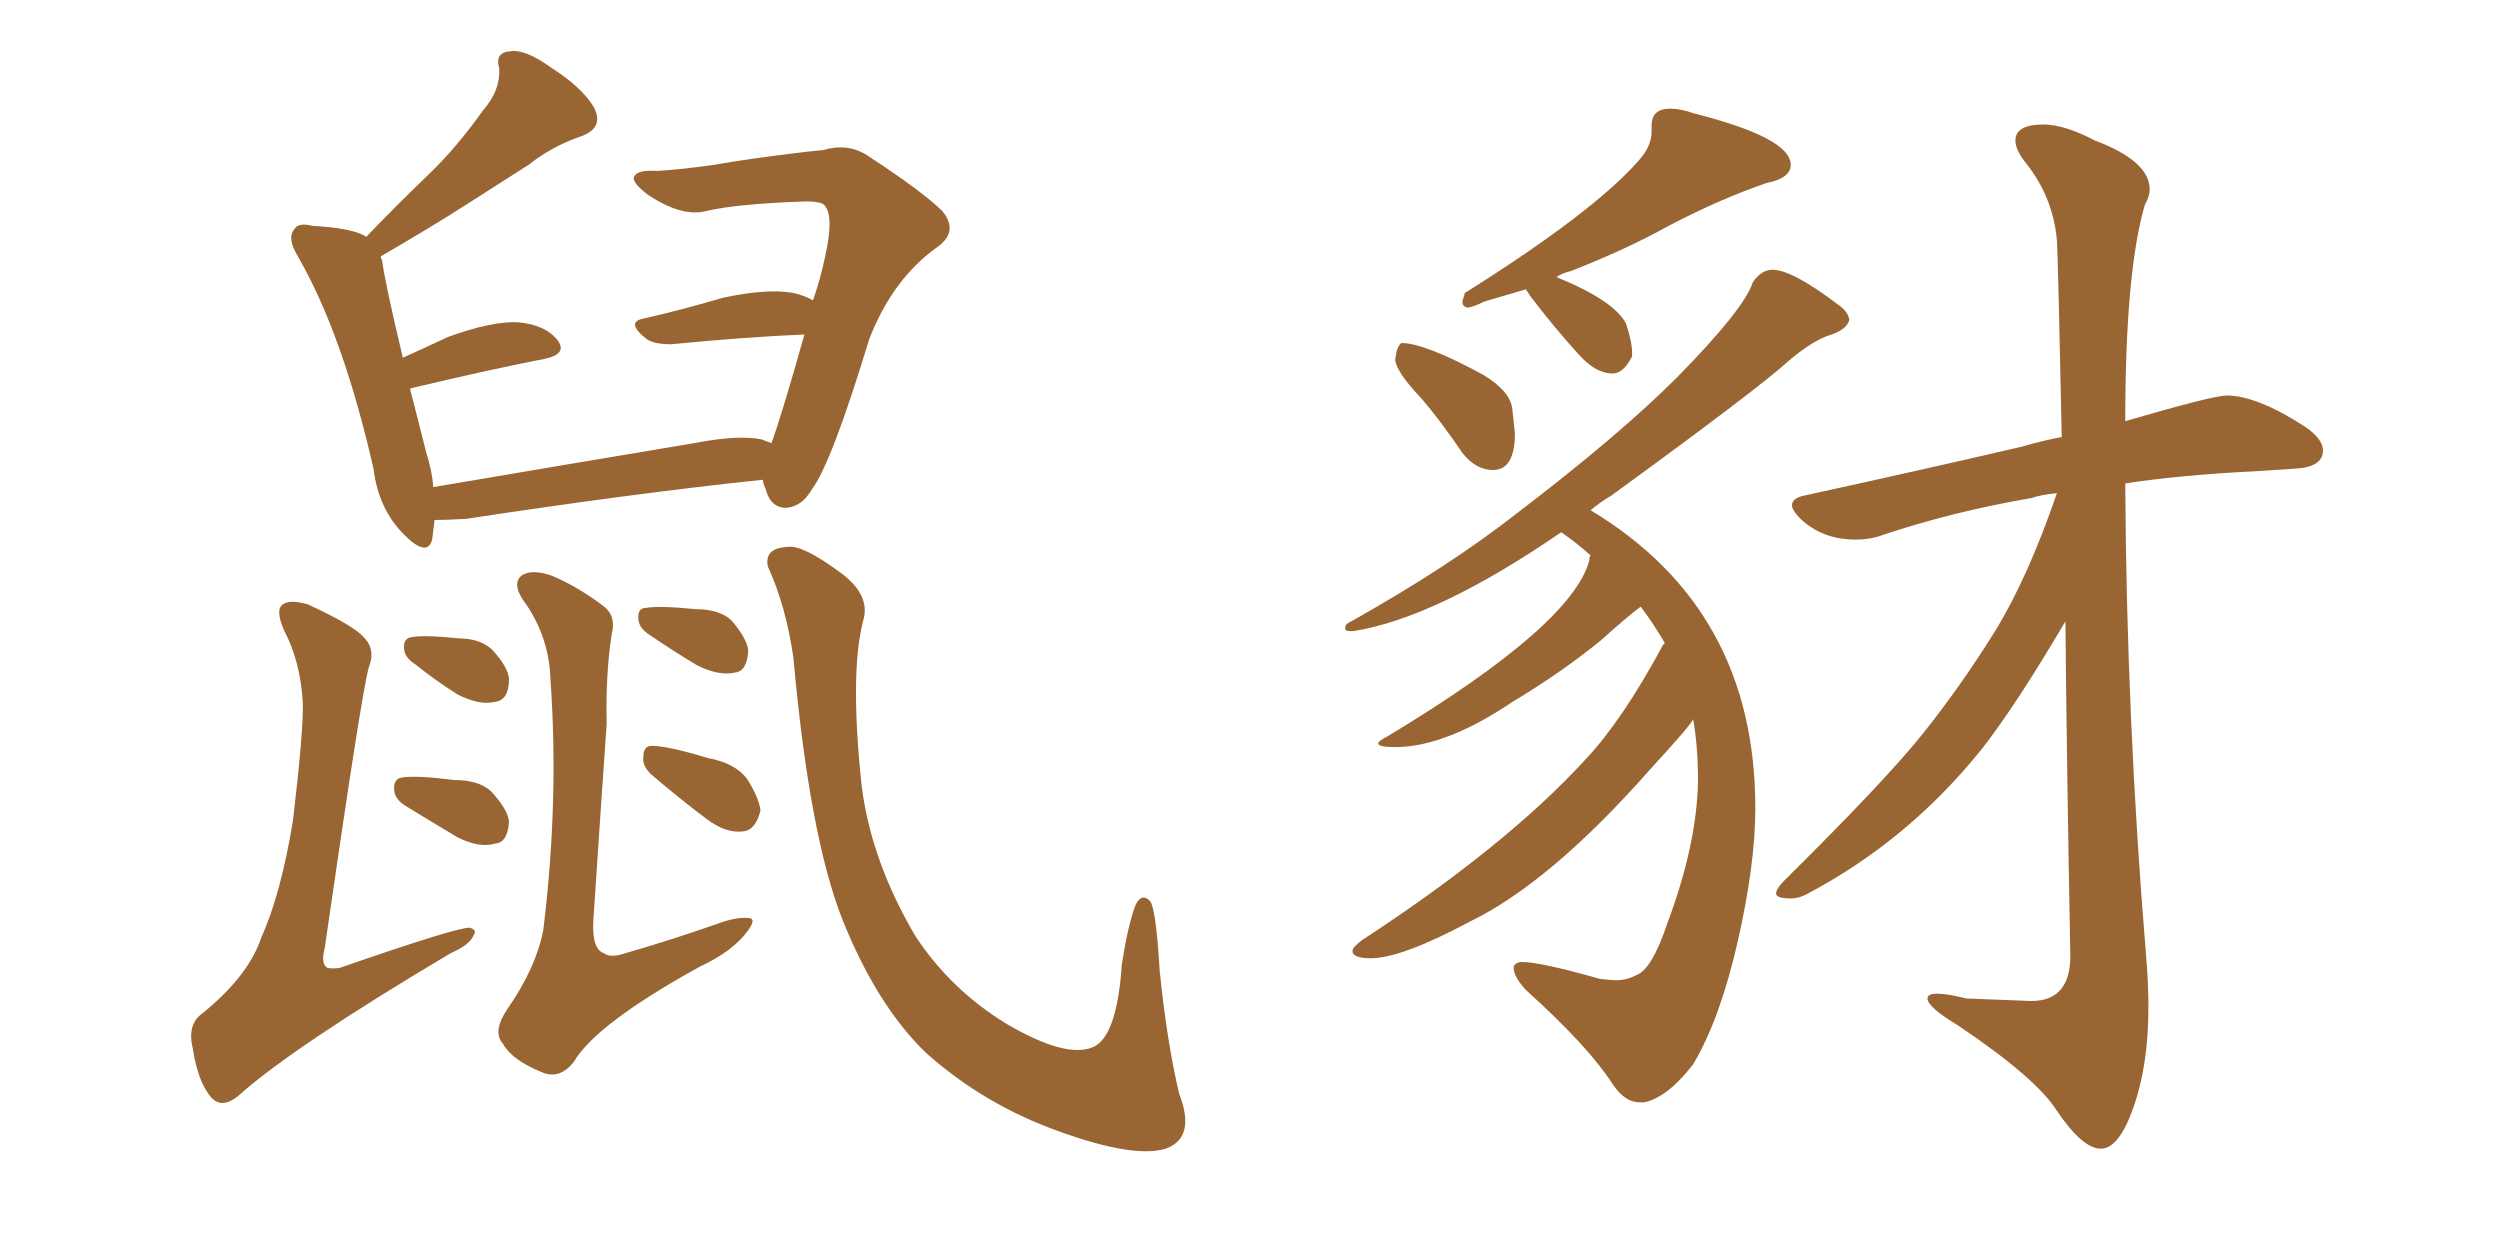 <svg xmlns="http://www.w3.org/2000/svg" xmlns:xlink="http://www.w3.org/1999/xlink" width="300" height="150"><path fill="#996633" padding="10" d="M92.58 53.17L92.58 53.17Q93.90 49.51 96.53 40.14L96.53 40.14Q89.50 40.43 80.57 41.31L80.57 41.31Q78.52 41.31 77.64 40.72L77.64 40.72Q75 38.67 77.20 38.23L77.20 38.23Q81.74 37.21 86.72 35.74L86.72 35.74Q92.14 34.57 95.21 35.16L95.21 35.16Q96.53 35.45 97.56 36.04L97.56 36.04Q98.44 33.54 99.02 30.76L99.02 30.76Q100.20 25.49 98.73 24.46L98.73 24.46Q98.14 24.17 96.68 24.17L96.68 24.17Q88.33 24.46 84.67 25.34L84.67 25.34Q81.74 26.07 77.64 23.29L77.64 23.29Q75.59 21.68 76.17 21.09L76.17 21.09Q76.61 20.36 78.81 20.51L78.81 20.51Q81.59 20.36 85.69 19.78L85.69 19.78Q89.94 19.04 94.78 18.46L94.78 18.46Q96.97 18.16 98.73 18.02L98.73 18.02Q101.66 17.14 104.00 18.60L104.00 18.60Q110.74 23.00 113.09 25.34L113.09 25.34Q115.14 27.83 112.35 29.74L112.35 29.74Q107.08 33.54 104.30 40.72L104.30 40.72Q99.76 55.66 97.41 58.74L97.41 58.74Q96.24 60.79 94.34 60.94L94.34 60.94Q92.43 60.94 91.85 58.59L91.85 58.59Q91.55 58.01 91.55 57.57L91.55 57.57Q76.17 59.18 55.96 62.26L55.96 62.26Q53.61 62.40 52.15 62.40L52.15 62.40Q52.00 63.72 51.86 64.75L51.86 64.75Q51.27 66.94 48.49 64.16L48.49 64.16Q45.41 61.08 44.82 56.25L44.82 56.25Q41.16 40.14 35.74 30.76L35.74 30.76Q34.42 28.56 35.30 27.54L35.30 27.54Q35.74 26.66 37.50 27.10L37.50 27.10Q42.48 27.39 43.95 28.42L43.95 28.42Q47.75 24.46 51.42 20.95L51.42 20.95Q54.79 17.72 58.01 13.18L58.01 13.18Q60.06 10.84 59.91 8.20L59.91 8.20Q59.33 6.30 61.23 6.15L61.23 6.15Q62.99 5.86 66.06 8.06L66.06 8.06Q69.73 10.40 71.19 12.74L71.19 12.74Q72.66 15.38 69.58 16.41L69.58 16.41Q66.21 17.58 63.43 19.78L63.43 19.78Q59.77 22.12 56.10 24.46L56.10 24.46Q52.00 27.10 45.70 30.76L45.70 30.76Q45.70 31.05 45.85 31.20L45.85 31.20Q46.14 33.69 48.34 42.92L48.34 42.92Q50.98 41.75 53.76 40.43L53.76 40.43Q59.03 38.53 62.11 38.67L62.11 38.67Q65.48 38.96 66.94 40.87L66.94 40.87Q68.12 42.48 65.33 43.07L65.33 43.07Q58.59 44.38 49.37 46.58L49.37 46.58Q49.22 46.58 49.22 46.73L49.22 46.73Q50.10 50.10 51.12 54.20L51.12 54.20Q51.86 56.54 52.00 58.45L52.00 58.45Q66.65 55.96 83.35 53.17L83.35 53.17Q88.62 52.15 91.41 52.73L91.41 52.73Q92.14 53.03 92.58 53.17ZM36.33 84.23L36.33 84.23Q36.04 79.39 34.13 75.73L34.13 75.73Q32.96 73.10 33.98 72.51L33.98 72.51Q34.72 71.92 36.91 72.51L36.91 72.51Q42.33 75 43.65 76.46L43.65 76.46Q45.12 77.93 44.24 80.13L44.24 80.13Q43.36 83.35 38.96 113.82L38.96 113.82Q38.53 115.43 39.11 116.02L39.11 116.02Q39.40 116.31 40.72 116.16L40.72 116.16Q55.08 111.18 56.40 111.33L56.40 111.33Q57.28 111.62 56.84 112.21L56.84 112.21Q56.40 113.38 54.05 114.40L54.05 114.40Q35.30 125.54 28.71 131.40L28.71 131.40Q26.66 133.15 25.34 131.69L25.34 131.69Q23.73 129.79 23.14 125.83L23.14 125.83Q22.41 122.90 24.32 121.58L24.32 121.58Q29.88 117.04 31.35 112.50L31.35 112.50Q33.69 107.37 35.16 98.44L35.16 98.44Q36.47 87.30 36.33 84.23ZM49.80 79.69L49.80 79.69Q48.63 78.96 48.49 77.93L48.49 77.93Q48.34 76.61 49.37 76.46L49.37 76.46Q50.98 76.17 55.08 76.61L55.08 76.61Q57.57 76.61 59.03 77.93L59.03 77.93Q60.94 79.98 61.08 81.45L61.08 81.45Q61.08 84.08 59.33 84.23L59.33 84.23Q57.57 84.67 54.93 83.35L54.93 83.35Q52.15 81.59 49.80 79.69ZM48.63 96.68L48.63 96.68Q47.46 95.95 47.31 94.92L47.31 94.92Q47.17 93.46 48.19 93.31L48.19 93.31Q49.95 93.02 54.49 93.60L54.49 93.60Q57.42 93.60 58.89 94.92L58.89 94.92Q60.94 97.12 61.08 98.58L61.08 98.58Q60.94 101.07 59.47 101.22L59.47 101.22Q57.57 101.81 54.93 100.49L54.93 100.49Q51.71 98.58 48.63 96.68ZM73.39 76.17L73.39 76.17Q72.66 81.01 72.80 86.87L72.80 86.87Q72.22 95.07 71.19 110.60L71.19 110.60Q71.04 113.96 72.51 114.40L72.51 114.40Q73.24 114.99 75 114.40L75 114.40Q80.57 112.79 85.99 110.89L85.99 110.89Q88.33 110.01 89.79 110.16L89.79 110.16Q90.82 110.16 89.79 111.62L89.79 111.62Q88.04 114.11 83.94 116.02L83.94 116.02Q71.48 122.90 68.85 127.44L68.85 127.44Q67.09 129.64 64.89 128.61L64.89 128.61Q61.38 127.15 60.35 125.24L60.35 125.24Q59.03 123.78 60.94 121.00L60.94 121.00Q64.31 116.16 65.19 111.62L65.19 111.62Q67.09 96.24 66.06 81.59L66.06 81.59Q65.92 76.61 63.13 72.51L63.13 72.51Q61.23 70.02 62.70 68.99L62.70 68.99Q64.01 68.26 66.36 69.14L66.36 69.14Q69.43 70.46 72.51 72.80L72.51 72.80Q73.97 73.97 73.39 76.17ZM77.93 76.17L77.93 76.17Q76.76 75.44 76.61 74.41L76.61 74.41Q76.46 72.95 77.49 72.95L77.49 72.95Q79.10 72.66 83.50 73.10L83.50 73.10Q86.28 73.10 87.74 74.41L87.74 74.41Q89.65 76.61 89.79 78.08L89.79 78.08Q89.65 80.57 88.18 80.71L88.18 80.71Q86.28 81.15 83.64 79.83L83.64 79.83Q80.71 78.08 77.93 76.17ZM78.08 92.87L78.08 92.87Q77.05 91.85 77.20 90.82L77.20 90.82Q77.20 89.50 78.22 89.50L78.22 89.50Q80.13 89.50 84.96 90.97L84.96 90.97Q88.18 91.55 89.65 93.46L89.65 93.46Q91.11 95.80 91.26 97.27L91.26 97.27Q90.67 99.61 89.21 99.76L89.21 99.76Q87.16 100.05 84.81 98.29L84.81 98.29Q81.30 95.65 78.08 92.87ZM103.56 74.56L103.56 74.56L103.56 74.56Q101.95 80.86 103.42 94.48L103.42 94.48Q104.59 103.42 109.86 112.35L109.86 112.35Q114.11 118.80 120.85 122.90L120.85 122.90Q127.88 127.00 131.10 125.68L131.10 125.68Q134.03 124.51 134.62 115.72L134.62 115.72Q135.35 111.04 136.23 108.69L136.23 108.69Q136.96 107.08 137.99 108.11L137.99 108.11Q138.72 108.98 139.16 116.46L139.16 116.46Q140.04 125.10 141.50 131.25L141.50 131.25Q143.55 136.52 139.89 137.84L139.89 137.84Q136.08 139.01 127.15 135.79L127.15 135.79Q118.07 132.57 111.04 126.27L111.04 126.27Q105.18 120.56 101.07 110.30L101.07 110.30Q97.12 100.20 95.21 78.96L95.21 78.96Q94.34 72.80 92.14 67.97L92.14 67.97Q91.70 65.77 94.48 65.63L94.48 65.63Q96.24 65.33 100.63 68.55L100.63 68.55Q104.59 71.34 103.56 74.56ZM179.15 56.40L179.15 56.40Q177.10 56.40 175.49 54.35L175.49 54.35Q173.00 50.68 170.65 47.90L170.65 47.90Q167.58 44.68 167.43 43.21L167.43 43.21Q167.58 41.60 168.16 41.16L168.16 41.16Q170.95 41.16 177.98 44.97L177.98 44.97Q181.35 47.02 181.49 49.22L181.49 49.22L181.79 52.00Q181.79 56.40 179.15 56.40ZM193.51 44.82L193.51 44.82Q191.46 44.82 189.40 42.48L189.40 42.48Q186.47 39.26 183.69 35.60L183.69 35.60L183.11 34.72L178.13 36.18Q176.66 36.91 176.07 36.91L176.07 36.91Q175.49 36.77 175.49 36.18L175.49 36.18L175.78 35.16Q191.16 25.49 196.58 19.34L196.58 19.34Q198.19 17.58 198.19 15.82L198.19 15.82L198.19 15.09Q198.19 13.04 200.39 13.04L200.39 13.04Q201.71 13.04 203.32 13.62L203.32 13.62Q214.89 16.55 214.89 19.78L214.89 19.78Q214.89 21.39 211.96 21.97L211.96 21.97Q206.40 23.88 200.24 27.10L200.24 27.10Q195.26 29.88 188.53 32.52L188.53 32.52Q187.35 32.81 186.77 33.25L186.77 33.25Q193.65 36.04 195.12 38.82L195.12 38.82Q195.85 41.02 195.85 42.33L195.85 42.33L195.85 42.77Q194.82 44.82 193.51 44.82ZM252.10 137.84L252.10 137.84Q249.90 137.84 246.83 133.30L246.83 133.30Q244.34 129.35 234.96 123.05L234.96 123.05Q231.30 120.85 231.30 119.82L231.30 119.82Q231.30 119.24 232.47 119.24L232.47 119.24Q233.64 119.24 235.99 119.82L235.99 119.82L243.75 120.12Q248.44 120.12 248.44 114.70L248.44 114.70Q248.00 91.26 247.85 74.56L247.85 74.56Q241.99 84.52 237.89 89.79L237.89 89.79Q229.10 100.78 216.94 107.23L216.94 107.23Q215.92 107.81 214.89 107.81L214.89 107.81Q213.13 107.81 213.13 107.23L213.13 107.23Q213.13 106.64 214.16 105.62L214.16 105.62Q226.32 93.60 230.86 87.89Q235.40 82.18 239.36 75.81Q243.31 69.43 246.83 59.18L246.83 59.18Q245.07 59.33 243.75 59.77L243.75 59.77Q234.38 61.38 226.03 64.16L226.03 64.16Q224.56 64.75 222.66 64.75L222.66 64.75Q218.70 64.75 216.06 62.26L216.06 62.26Q215.04 61.23 215.04 60.64L215.04 60.64Q215.04 59.77 216.50 59.47L216.50 59.47Q230.57 56.40 242.58 53.61L242.58 53.61Q245.07 52.88 247.41 52.44L247.41 52.44Q246.97 31.20 246.83 28.86L246.83 28.86Q246.39 23.73 243.16 19.63L243.16 19.63Q241.85 18.02 241.85 16.85L241.85 16.85Q241.85 14.94 245.21 14.94L245.21 14.94Q247.71 14.94 251.37 16.85L251.37 16.85Q257.96 19.34 257.96 22.71L257.96 22.71Q257.96 23.58 257.37 24.61L257.37 24.61Q255.03 32.67 255.03 50.54L255.03 50.54Q265.58 47.46 267.19 47.46L267.19 47.46Q270.85 47.46 276.71 51.27L276.71 51.27Q278.76 52.73 278.76 54.05L278.76 54.05Q278.76 56.10 275.24 56.25L275.24 56.25L270.85 56.54Q261.77 56.98 255.03 58.01L255.03 58.01Q255.18 86.28 257.52 114.55L257.52 114.55Q257.81 117.92 257.81 120.85L257.81 120.85Q257.81 127.73 256.05 132.79Q254.30 137.84 252.10 137.84ZM197.31 132.28L197.31 132.28L196.73 132.28Q194.97 132.28 193.51 130.08L193.51 130.08Q190.58 125.54 183.11 118.80L183.11 118.80Q181.64 117.19 181.64 116.16L181.64 116.16Q181.64 115.58 182.52 115.43L182.52 115.43Q184.86 115.43 192.04 117.48L192.04 117.48L193.80 117.63Q195.26 117.63 196.29 117.04L196.29 117.04Q198.19 116.46 200.10 110.74L200.10 110.74Q203.61 101.37 203.76 93.75L203.76 93.75Q203.76 89.50 203.17 86.28L203.17 86.28Q203.17 86.72 198.05 92.29L198.05 92.29Q186.04 105.91 176.37 110.60L176.37 110.60Q168.16 114.99 164.50 114.99L164.50 114.99Q162.30 114.99 162.30 114.11L162.30 114.11Q162.30 113.67 163.48 112.79L163.48 112.79Q180.76 101.51 190.28 91.11L190.28 91.11Q194.68 86.43 199.51 77.49L199.51 77.49Q199.66 77.20 199.80 77.20L199.80 77.20Q198.34 74.71 196.88 72.80L196.88 72.80Q195.12 74.12 192.04 76.90L192.04 76.90Q187.35 80.71 181.49 84.23L181.49 84.23Q173.44 89.65 167.43 89.65L167.43 89.65Q165.38 89.65 165.38 89.21L165.38 89.21Q165.38 88.92 166.55 88.33L166.55 88.33Q188.67 75 190.72 67.24L190.72 67.24Q190.72 66.80 190.87 66.65L190.87 66.65Q189.26 65.19 187.35 63.87L187.35 63.87Q172.41 74.12 162.45 75.73L162.45 75.73L162.01 75.73Q161.43 75.73 161.43 75.44L161.43 75.44L161.43 75.29Q161.43 74.85 162.16 74.56L162.16 74.56Q173.88 67.97 181.93 61.67L181.93 61.67Q194.24 52.29 201.27 45.26L201.27 45.26Q209.33 37.06 210.35 33.84L210.35 33.84Q211.38 32.37 212.70 32.37L212.70 32.37Q215.04 32.37 220.46 36.47L220.46 36.47Q221.78 37.35 221.92 38.38L221.92 38.38Q221.63 39.55 219.58 40.21Q217.53 40.87 214.75 43.21L214.75 43.21Q211.08 46.58 193.36 59.47L193.36 59.47Q191.89 60.35 190.87 61.23L190.87 61.23Q210.64 73.10 210.64 96.97L210.64 96.97Q210.64 103.71 208.52 113.01Q206.40 122.31 203.17 127.73L203.17 127.73Q200.10 131.69 197.31 132.28Z"/></svg>